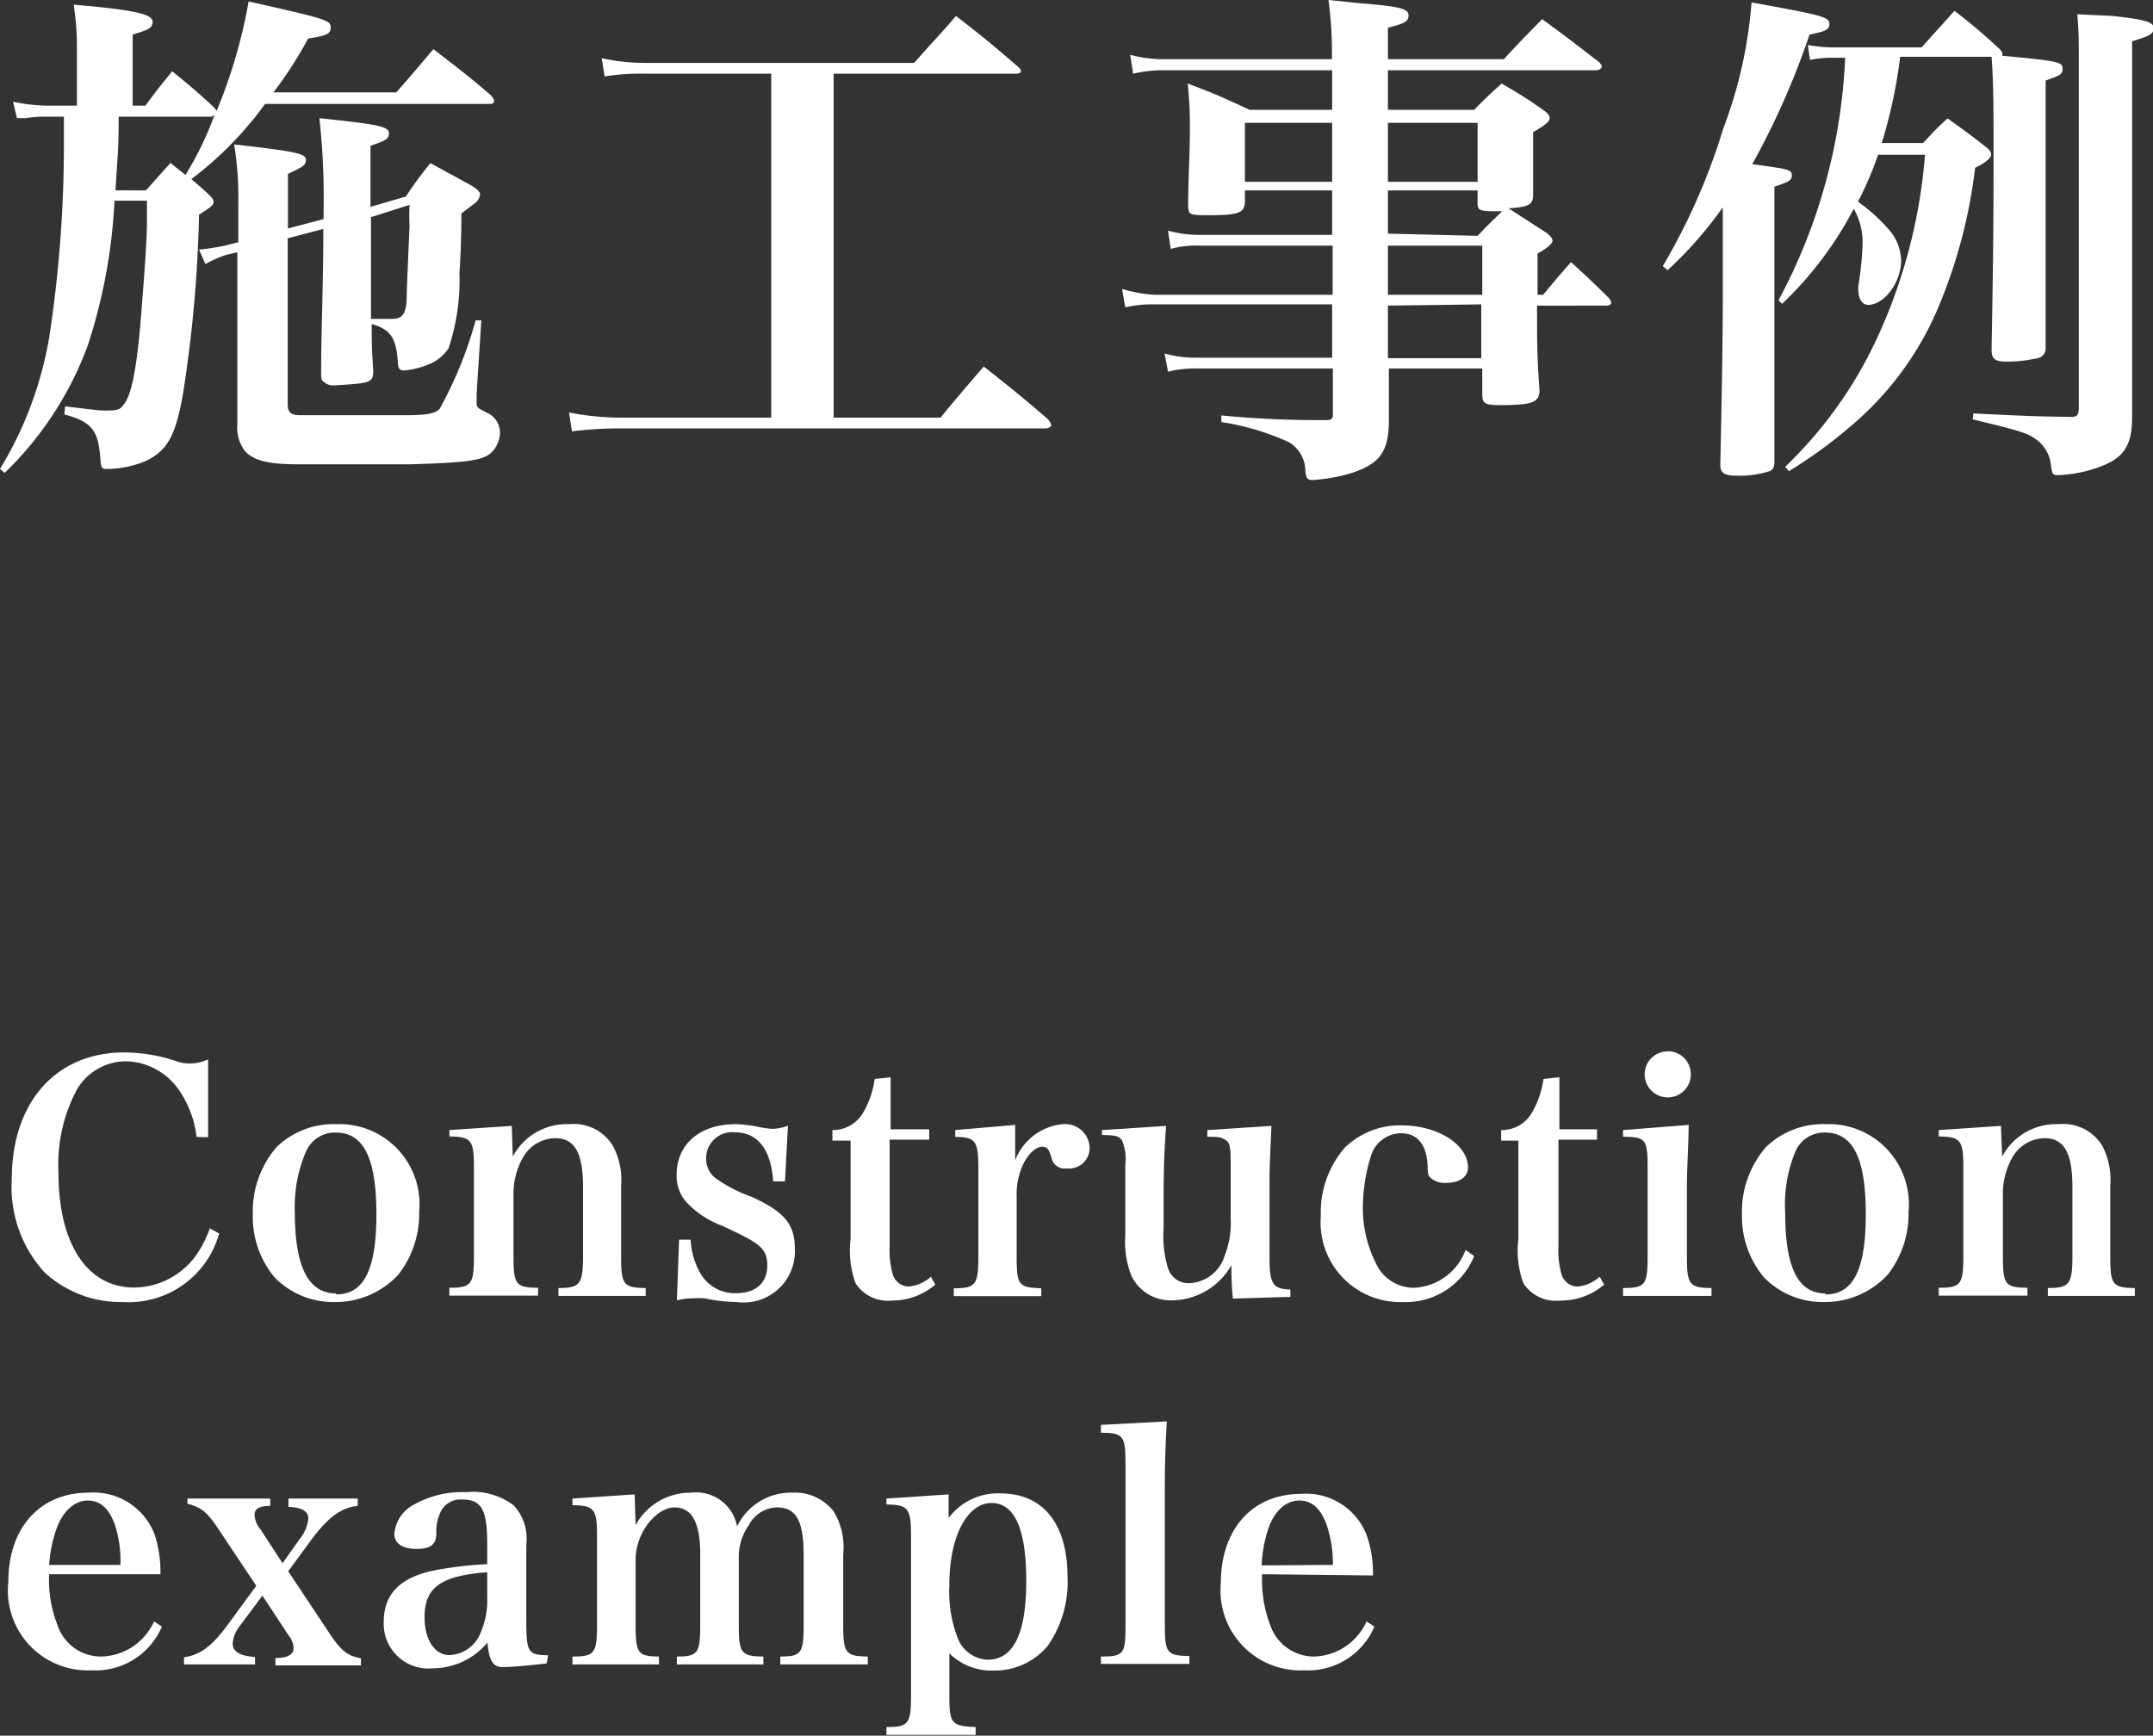 <svg xmlns="http://www.w3.org/2000/svg" viewBox="0 0 87.63 70.65"><rect x="0" y="0" width="87.63" height="70.65" fill="#333333" stroke="none"/><defs><style>.cls-1{fill:#fff;}</style></defs><g id="レイヤー_2" data-name="レイヤー 2"><g id="レイヤー_2-2" data-name="レイヤー 2"><path class="cls-1" d="M2.65,16.54c1.23.15,1.4.17,1.59.17.46,0,.63,0,.78-.23.36-.38.59-1.7.77-4.26.13-1.6.19-2.65.19-3.17V8.17H4.66a22.37,22.37,0,0,1-1.09,5.9A13.91,13.91,0,0,1,.19,19.25L0,19.09a15.21,15.21,0,0,0,2-5.34,51.72,51.72,0,0,0,.6-8.14c0-.44,0-.44,0-.86H1.83a4.48,4.48,0,0,0-.78.06l-.36,0L.53,4.14a7.38,7.38,0,0,0,1.3.16h1.3V1.68A12.2,12.2,0,0,0,3,.19C5.44.4,6.21.57,6.21.88s-.25.34-.81.53V4.3h.52c.46-.63.61-.81,1.09-1.4.74.61,1,.82,1.7,1.47l.11.14A21.32,21.32,0,0,0,10.12.06c3.11.7,3.34.76,3.34,1.05s-.19.34-.92.46a16.32,16.32,0,0,1-1.41,2.19h5C16.8,3,17,2.75,17.64,2c1,.78,1.32,1,2.33,1.87.1.11.14.17.14.25s-.06.11-.21.11H10.79a14.45,14.45,0,0,1-3,3.06c.27.24.38.32.71.63.15.15.19.21.19.3s0,.15-.59.52A52.77,52.77,0,0,1,7.6,15c-.34,2.58-.67,3.3-1.7,3.78a4.26,4.26,0,0,1-1.49.31c-.25,0-.29,0-.32-.35-.08-1.22-.33-1.56-1.47-1.87ZM4.83,4.75c0,1.4-.06,1.8-.13,3H5.94l1-1.12c.31.26.4.32.61.49A13.3,13.3,0,0,0,8.73,4.68l-.12.07ZM8.1,10.16A9,9,0,0,0,9.15,10l.55-.14V8.29a13.44,13.44,0,0,0-.17-2.41c2.59.29,2.92.38,2.92.63s-.17.29-.73.57V9.3l1.45-.38V8.63A29.57,29.57,0,0,0,13,4.81c2.35.25,2.83.33,2.83.61s-.21.31-.75.52V8.42L16.52,8a15.46,15.46,0,0,1,1-1.36l1.68.92c.23.15.34.25.34.36a.54.54,0,0,1-.25.38l-.51.39c0,.15,0,1.31-.08,2.42a8.76,8.76,0,0,1-.44,3.06,1.74,1.74,0,0,1-.91.7,3.3,3.3,0,0,1-.9.21c-.17,0-.23-.07-.25-.23-.06-1.07-.27-1.43-1.07-1.66,0,.88,0,.94.06,1.87,0,.52-.06.54-1.64.63a.54.54,0,0,1-.39-.17c-.07,0-.09-.15-.09-.32,0-1.63.09-3.65.09-5.88l-1.45.38,0,6.74c0,.34.12.46.5.46l.57,0c.33,0,.71,0,1.22,0h.54c1,0,1.66,0,2,0,.8,0,1.16-.06,1.35-.25a16.46,16.46,0,0,0,1.47-3.61l.23,0L19.4,16v.33c0,.26,0,.26.42.47a.89.89,0,0,1,.53.84,1.17,1.17,0,0,1-.34.77c-.34.34-1,.42-3.34.49l-1.55,0h-.44c-1.22,0-2.08,0-2.54,0-1.18,0-1.81-.14-2.17-.54a1.57,1.57,0,0,1-.31-1.09c0-1.49,0-2.61,0-4.62V10.27l-.44.1a4.6,4.6,0,0,0-.86.38Zm7-1.32c0,2.14,0,2.14,0,4.14.21,0,.75,0,.88,0,.38,0,.55-.21.57-.78,0-.36.1-2.58.12-3a7.85,7.85,0,0,1,0-.86Z"/><path class="cls-1" d="M33.93,17h4.35c.59-.72,1.18-1.41,1.76-2.08,1.14.9,1.5,1.19,2.61,2.14a.77.77,0,0,1,.14.23c0,.08-.1.15-.27.15H25.28a15,15,0,0,0-2,.12l-.12-.77a11.07,11.07,0,0,0,2.07.21h6.16V3H26.27a9.57,9.57,0,0,0-1.66.11l-.12-.74a8.22,8.22,0,0,0,1.78.19H37.21c.73-.84,1-1.09,1.7-1.91,1.11.86,1.45,1.14,2.54,2.08a.34.34,0,0,1,.11.17c0,.06-.09.1-.21.1H33.93Z"/><path class="cls-1" d="M48.87,10a4,4,0,0,0-1.22.13l-.11-.74a4.81,4.81,0,0,0,1.35.17h5.33V7.75H50.67v.42c0,.5-.23.59-1.49.59-.71,0-.82,0-.82-.38,0-1.16.07-2.06.07-3.11,0-.59,0-1-.09-1.87,1.11.42,1.45.57,2.52,1.07h3.36V2.86H47.4A5.3,5.3,0,0,0,46.12,3L46,2.23a5.24,5.24,0,0,0,1.41.18h6.8A15.83,15.83,0,0,0,54.07,0c.65.06,1.18.13,1.51.15,1.41.12,1.75.21,1.75.48s-.23.34-.84.5V2.41h4.72c.67-.73.88-.94,1.56-1.63,1,.73,1.34,1,2.33,1.76.06.08.1.13.1.17s-.1.15-.21.15h-8.5V4.47H60c.47-.48.61-.61,1.12-1.07.75.44,1,.59,1.68,1.07.19.13.27.23.27.34s-.08.23-.67.57c0,1.65,0,1.65,0,2.54,0,.42-.17.5-1,.56.88.57.88.57,1.55,1,.17.15.24.23.24.32s-.15.27-.61.52V12h.23c.48-.59.65-.78,1.13-1.33.69.63.9.82,1.55,1.47a.36.36,0,0,1,.09.19c0,.07-.09.11-.21.11H62.56c0,1.57,0,2.06.1,3.44,0,.5-.29.61-1.59.61-.63,0-.74-.06-.74-.44V15h-3.8c0,1.22,0,1.22,0,2.1,0,1.34-.4,1.85-1.78,2.23a7.25,7.25,0,0,1-1.33.21c-.21,0-.27-.09-.29-.38A1.37,1.37,0,0,0,52.46,18a10.41,10.41,0,0,0-2.75-.82l0-.27a40.42,40.42,0,0,0,4.18.19H54c.19,0,.25-.06.25-.23V15H48.76a4.56,4.56,0,0,0-1.22.13l-.14-.74a4.7,4.7,0,0,0,1.36.17h5.46V12.39H47a4.94,4.94,0,0,0-1.2.12l-.13-.75A5.67,5.67,0,0,0,47,12h7.24V10Zm5.35-5H50.67v2.4h3.55Zm5.92,0H56.49v2.4h3.65Zm0,4.6c.4-.42.4-.42,1-1-.92,0-1,0-1-.35V7.75H56.49V9.51ZM56.49,12h3.84V10H56.49Zm0,.44v.42l0,1.72h3.8V12.39Z"/><path class="cls-1" d="M71.88,6.76c.93.13,1.05.17,1.05.38s-.14.27-.71.46v6.85c0,1.88,0,1.95,0,4.36,0,.21-.06.3-.17.36a4,4,0,0,1-1.43.19c-.44,0-.6-.13-.6-.42v-.11c.06-2.68.1-5.16.1-6.74V8.44A15.87,15.87,0,0,1,67.87,11l-.19-.17a25.76,25.76,0,0,0,2.46-5.6A18.35,18.35,0,0,0,71.29.1c2.84.51,3.17.59,3.17.87s-.25.31-.81.44a31.75,31.75,0,0,1-2.33,5.27Zm1.7-4.93a5.8,5.8,0,0,0,1,.1h3.63L79.55.44A23.7,23.7,0,0,1,81.39,2a.47.47,0,0,1,.11.16s0,.07,0,.11c2.24.21,2.45.25,2.45.52s-.14.28-.69.49v5c0,.12,0,3.61,0,5.87a.4.4,0,0,1-.29.42,5.52,5.52,0,0,1-1.28.15c-.48,0-.63-.1-.63-.48.06-3.45.08-4.91.08-7.67,0-2.35,0-3.12-.08-4.26H77.34a20.41,20.41,0,0,1-.75,3.51h1.68c.42-.44.54-.59,1-1,.67.48.88.63,1.49,1.11.21.15.28.25.28.36s-.13.29-.65.54a21,21,0,0,1-1.54,5.78,12.81,12.81,0,0,1-3.55,4.76,19.25,19.25,0,0,1-2.49,1.81L72.66,19a17.31,17.31,0,0,0,3.8-5.37,21.78,21.78,0,0,0,1.89-7.33H76.44a13.72,13.72,0,0,1-.82,1.91,6.8,6.8,0,0,1,1.2,1.07,2,2,0,0,1,.56,1.32c0,.89-.69,1.81-1.34,1.81-.23,0-.4-.23-.4-.57a1,1,0,0,1,0-.23,12.23,12.23,0,0,0,.17-1.76,2.72,2.72,0,0,0-.36-1.35,14.72,14.72,0,0,1-2.92,3.87l-.14-.15a22.93,22.93,0,0,0,2.71-9.87h-.53a4.16,4.16,0,0,0-.9.09Zm6.74,15c2.5.12,2.59.12,4,.14.23,0,.29-.1.29-.39v-14c0-1,0-1.24-.06-2L86,.65c1.34.15,1.66.25,1.66.5s-.25.34-.88.53v9.38c0,1.14,0,3.09,0,5.93,0,1.09-.32,1.59-1.11,1.93a5.39,5.39,0,0,1-1.89.42c-.21,0-.25,0-.3-.38a1.48,1.48,0,0,0-.63-1.09c-.35-.25-.65-.34-2.56-.8Z"/><path class="cls-1" d="M8,46.28a4.21,4.21,0,0,0-.69-1.87A2.69,2.69,0,0,0,5.13,43.2a2.33,2.33,0,0,0-2,1.15,6.5,6.5,0,0,0-.75,3.39c0,2.89,1.17,4.67,3.08,4.67A3.14,3.14,0,0,0,8,51.07,4.4,4.4,0,0,0,8.54,50l.38.21A3.82,3.82,0,0,1,5,53a4.56,4.56,0,0,1-3.2-1.22A5.15,5.15,0,0,1,.48,48c0-3.14,1.8-5.16,4.58-5.16a6.81,6.81,0,0,1,2.16.37,1.64,1.64,0,0,0,.54.08,1.77,1.77,0,0,0,.71-.17v3.17Z"/><path class="cls-1" d="M11.26,46.69a3.33,3.33,0,0,1,2.43-.93,3.26,3.26,0,0,1,3.37,3.57,4,4,0,0,1-.86,2.57A3.48,3.48,0,0,1,13.63,53a3.33,3.33,0,0,1-2.45-1,3.85,3.85,0,0,1-.89-2.57A4,4,0,0,1,11.26,46.69Zm2.42,6c1.13,0,1.64-1,1.64-3.27s-.52-3.32-1.65-3.32a1.29,1.29,0,0,0-1.21.76A5.67,5.67,0,0,0,12,49.34C12,51.59,12.56,52.65,13.68,52.65Z"/><path class="cls-1" d="M20.87,47.08a2.49,2.49,0,0,1,2.31-1.32,1.85,1.85,0,0,1,1.77.89,2.92,2.92,0,0,1,.33,1.6v2.88c0,1.16.09,1.29,1,1.3v.32H22.73v-.32c.87,0,1-.15,1-1.3v-2.8c0-1.41-.34-2-1.14-2a1.54,1.54,0,0,0-1.34.85,3,3,0,0,0-.35,1.34v2.6c0,1.17.09,1.29,1,1.3v.32H18.29v-.32c.9,0,1-.14,1-1.3v-3.6c0-1.1-.1-1.25-1-1.26V46l2.54-.17Z"/><path class="cls-1" d="M27.64,50.46h.47a3.06,3.06,0,0,0,.39,1.36,1.61,1.61,0,0,0,1.46.82c.79,0,1.27-.41,1.27-1.13s-.34-.92-1.85-1.62A3.74,3.74,0,0,1,28,49a1.6,1.6,0,0,1-.46-1.17c0-1.26.94-2.07,2.41-2.07a5.57,5.57,0,0,1,.92.11,3.65,3.65,0,0,0,.57.08,1.8,1.8,0,0,0,.63-.13l-.12,2.27h-.48c-.09-1.32-.64-2-1.57-2a1.06,1.06,0,0,0-1.16,1.08,1,1,0,0,0,.4.8,5.87,5.87,0,0,0,1.46.75c1.33.61,1.75,1.12,1.75,2.09A2.08,2.08,0,0,1,30,53a6.64,6.64,0,0,1-1.32-.15,2.49,2.49,0,0,0-.47,0,2.65,2.65,0,0,0-.66.08Z"/><path class="cls-1" d="M36.21,50.72a3.62,3.62,0,0,0,.13,1.17.7.7,0,0,0,.64.48,1.56,1.56,0,0,0,.91-.4l.18.32a2.7,2.7,0,0,1-1.78.65,1.56,1.56,0,0,1-1.47-.71,3.93,3.93,0,0,1-.2-1.8v-4h-.74V46a1.42,1.42,0,0,0,1.24-.69,3.68,3.68,0,0,0,.48-1.39l.65-.07c0,.53,0,.94,0,2.12h1.57v.42H36.21Z"/><path class="cls-1" d="M41.32,45.79c0,.49,0,.79,0,1.05v.39a2.31,2.31,0,0,1,1.92-1.47,1,1,0,0,1,1.11,1,.84.84,0,0,1-.94.8.54.54,0,0,1-.61-.42c-.11-.36-.17-.46-.38-.46h0c-.25,0-.51.24-.73.62a2.9,2.9,0,0,0-.31,1.44v2.4c0,1.17.07,1.27,1,1.3v.32H38.82v-.32c.9,0,1-.14,1-1.3v-3.6c0-1.1-.12-1.26-.94-1.26V46Z"/><path class="cls-1" d="M50.18,52.86a12.65,12.65,0,0,1-.06-1.36,2.81,2.81,0,0,1-2.39,1.43,1.76,1.76,0,0,1-1.68-1,3.7,3.7,0,0,1-.25-1.61v-.18l0-2.63s0-.06,0-.1a1.87,1.87,0,0,0-.14-1c-.12-.16-.22-.2-.81-.21V46l2.61-.17c-.06.94-.09,1.43-.1,2.59V50a4.43,4.43,0,0,0,.17,1.59.87.87,0,0,0,.91.64,1.57,1.57,0,0,0,1.4-1.1,3.67,3.67,0,0,0,.25-1.54V47.53c0-.71,0-1-.2-1.12s-.2-.13-.75-.14V46l2.61-.17c-.08,1.78-.08,1.78-.08,2.6v2.7c0,1.14.13,1.34.85,1.36v.3Z"/><path class="cls-1" d="M60,51.13A3,3,0,0,1,57.1,53a3.24,3.24,0,0,1-3.34-3.51,4,4,0,0,1,1-2.8,3.23,3.23,0,0,1,2.31-.88c1.44,0,2.68.78,2.68,1.71,0,.39-.35.63-.89.63a.87.87,0,0,1-.66-.23c-.08-.1-.08-.1-.1-.57-.06-.78-.43-1.22-1.07-1.22a1.29,1.29,0,0,0-1.2.83,7.12,7.12,0,0,0-.36,2.3A5,5,0,0,0,56,51.42a1.7,1.7,0,0,0,1.54,1,2.35,2.35,0,0,0,2.11-1.54Z"/><path class="cls-1" d="M63.43,50.72a3.62,3.62,0,0,0,.13,1.17.7.7,0,0,0,.64.48,1.56,1.56,0,0,0,.91-.4l.18.32a2.68,2.68,0,0,1-1.78.65A1.58,1.58,0,0,1,62,52.23a3.93,3.93,0,0,1-.2-1.8v-4H61.1V46a1.41,1.41,0,0,0,1.24-.69,3.68,3.68,0,0,0,.48-1.39l.65-.07c0,.53,0,.94,0,2.12H65v.42H63.43Z"/><path class="cls-1" d="M68.73,45.79c0,.78-.07,1.69-.07,2.52v2.82c0,1.16.09,1.29,1,1.3v.32H66.06v-.32c.92,0,1-.14,1-1.3v-3.6c0-1.15-.07-1.25-1-1.26V46Zm-.85-3a.94.94,0,1,1-.94.94A.93.93,0,0,1,67.88,42.8Z"/><path class="cls-1" d="M71.88,46.69a3.33,3.33,0,0,1,2.43-.93,3.26,3.26,0,0,1,3.37,3.57,4,4,0,0,1-.86,2.57A3.48,3.48,0,0,1,74.25,53a3.33,3.33,0,0,1-2.45-1,3.86,3.86,0,0,1-.9-2.57A4,4,0,0,1,71.88,46.69Zm2.42,6c1.13,0,1.64-1,1.64-3.27s-.52-3.32-1.66-3.32a1.28,1.28,0,0,0-1.2.76,5.67,5.67,0,0,0-.42,2.52C72.66,51.59,73.18,52.65,74.3,52.65Z"/><path class="cls-1" d="M81.49,47.08a2.49,2.49,0,0,1,2.31-1.32,1.85,1.85,0,0,1,1.77.89,2.93,2.93,0,0,1,.32,1.6v2.88c0,1.16.09,1.29,1,1.3v.32H83.35v-.32c.87,0,1-.15,1-1.3v-2.8c0-1.41-.34-2-1.14-2a1.54,1.54,0,0,0-1.34.85,3,3,0,0,0-.35,1.34v2.6c0,1.17.09,1.29,1,1.3v.32H78.91v-.32c.9,0,1-.14,1-1.3v-3.6c0-1.1-.1-1.25-1-1.26V46l2.53-.17Z"/><path class="cls-1" d="M2,64.08a5,5,0,0,0,.34,2.07,1.86,1.86,0,0,0,1.76,1.28A2.41,2.41,0,0,0,6.27,66l.32.21a2.93,2.93,0,0,1-2.86,1.78A3.25,3.25,0,0,1,.34,64.38c0-2.19,1.29-3.62,3.26-3.62a2.66,2.66,0,0,1,2.7,1.72,5,5,0,0,1,.23,1.6ZM4.9,63.7a4.68,4.68,0,0,0-.22-1.62c-.24-.69-.61-1-1.11-1s-1,.39-1.27,1.15A5.53,5.53,0,0,0,2,63.7Z"/><path class="cls-1" d="M9.78,66.16a1.32,1.32,0,0,0-.31.74c0,.33.28.5.91.55v.3H7.49v-.29c.68-.1,1.15-.46,1.82-1.38l1.12-1.53L8.87,62.21c-.46-.68-.68-.85-1.24-1V61H11v.3c-.47,0-.64.12-.64.38a1,1,0,0,0,.24.57l.9,1.38.71-1a1.54,1.54,0,0,0,.34-.82c0-.29-.26-.45-.81-.47V61h2.82v.3c-.67.06-1.22.47-1.92,1.42l-.91,1.24,1.73,2.6c.43.64.7.85,1.23.94v.29H11.21v-.3c.52,0,.74-.15.74-.41a.87.87,0,0,0-.19-.49l-1.08-1.64Z"/><path class="cls-1" d="M22.25,67.71c-.77.09-1.46.15-1.8.15s-.54-.19-.61-1a2.91,2.91,0,0,1-2.22,1.05,1.82,1.82,0,0,1-2-1.91c0-1.12.69-1.81,2.08-2.08a15.23,15.23,0,0,1,2.13-.25v-.85c0-1.37-.24-1.78-1-1.78a.9.9,0,0,0-.87.45,1.84,1.84,0,0,0-.2.92c0,.47-.25.64-.8.64s-.91-.21-.91-.6a1.48,1.48,0,0,1,.81-1.21,4,4,0,0,1,2.13-.5,2.72,2.72,0,0,1,1.92.54,2,2,0,0,1,.51,1.61v2.26c0,.37,0,.61,0,.7,0,1.43.05,1.51.89,1.53ZM19.83,64c-1.89.14-2.55.62-2.55,1.83,0,.92.42,1.54,1,1.54a1.41,1.41,0,0,0,1.26-.86A3.31,3.31,0,0,0,19.83,65Z"/><path class="cls-1" d="M25.87,62.08a2.54,2.54,0,0,1,2.27-1.32A1.69,1.69,0,0,1,30,62.13a2.43,2.43,0,0,1,2.24-1.37,2,2,0,0,1,1.69.76,2.81,2.81,0,0,1,.39,1.75v2.86c0,1.16.09,1.29,1,1.3v.32H31.76v-.32c.86,0,.95-.14.95-1.3V63.29c0-1.38-.31-1.93-1.08-1.93a1.32,1.32,0,0,0-1.15.72,2.23,2.23,0,0,0-.41,1.31v2.74c0,1.16.09,1.29,1,1.3v.32H27.55v-.32c.86,0,.95-.14.95-1.3V63.27c0-1.3-.34-1.91-1.05-1.91s-1.58,1-1.58,2.13v2.64c0,1.17.09,1.29.95,1.3v.32H23.3v-.32c.9,0,1-.13,1-1.3V62.52c0-1.09-.11-1.24-1-1.25V61l2.53-.17Z"/><path class="cls-1" d="M38.61,61.79a2.5,2.5,0,0,1,2.11-1c1.74,0,2.73,1.24,2.73,3.41a4.53,4.53,0,0,1-.81,2.8,2.8,2.8,0,0,1-2.19,1,2.44,2.44,0,0,1-1.81-.7V69c0,1.16.08,1.26,1.07,1.3v.32H36.08v-.32c.91,0,1-.14,1-1.3v-6.5c0-1.1-.12-1.25-1-1.26V61l2.53-.17ZM39,66.73a1.37,1.37,0,0,0,1.2.83c1.05,0,1.57-1.06,1.57-3.21s-.49-3.17-1.42-3.17-1.71,1.26-1.71,3.34A5.29,5.29,0,0,0,39,66.73Z"/><path class="cls-1" d="M44.81,67.43c.95,0,1-.11,1-1.3V59.58c0-1.14-.09-1.26-1-1.26V58l2.68-.14c-.06,1-.08,1.79-.08,2.66v5.59c0,1.19.08,1.28,1,1.3v.32H44.81Z"/><path class="cls-1" d="M51.37,64.08a5.16,5.16,0,0,0,.33,2.07,1.88,1.88,0,0,0,1.77,1.28A2.41,2.41,0,0,0,55.62,66l.32.21a2.93,2.93,0,0,1-2.86,1.78,3.25,3.25,0,0,1-3.39-3.56c0-2.19,1.29-3.62,3.26-3.62a2.64,2.64,0,0,1,2.69,1.72,4.65,4.65,0,0,1,.24,1.6Zm2.88-.38A4.94,4.94,0,0,0,54,62.08c-.25-.69-.61-1-1.12-1s-1,.39-1.26,1.15a5.53,5.53,0,0,0-.27,1.49Z"/></g></g></svg>